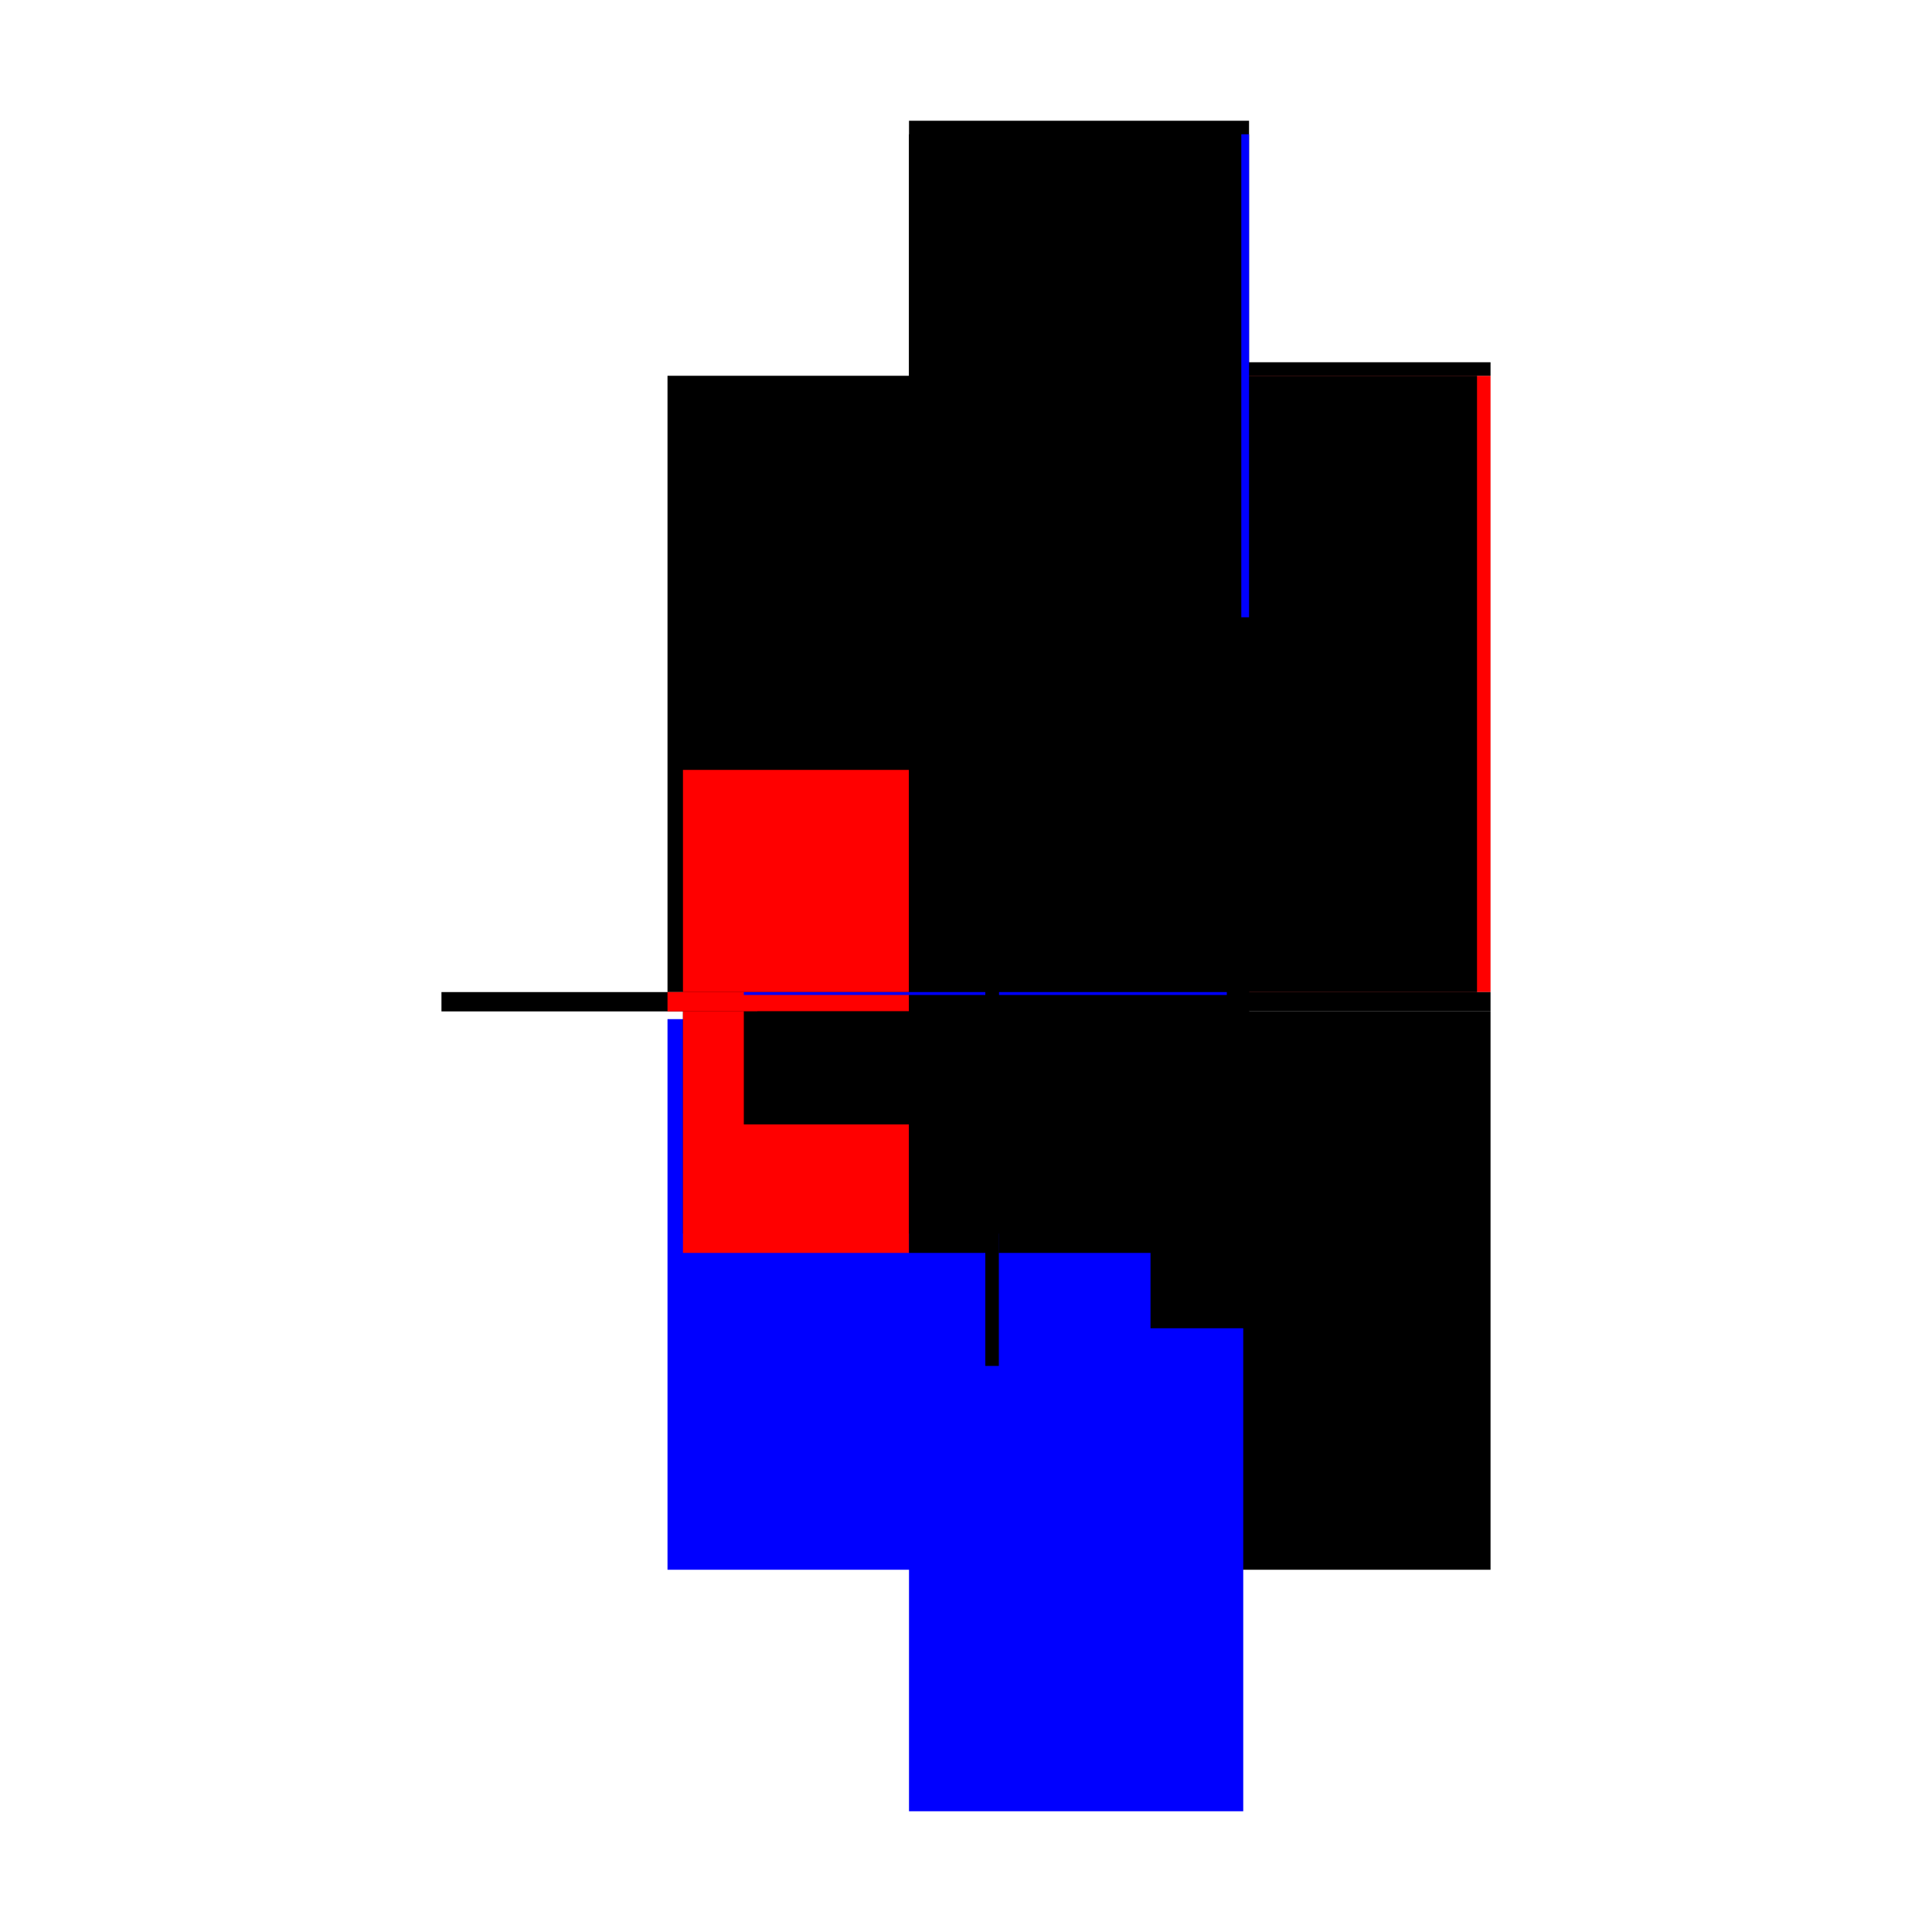 <?xml version="1.0" encoding="utf-8" ?>
<svg xmlns="http://www.w3.org/2000/svg" xmlns:ev="http://www.w3.org/2001/xml-events" xmlns:xlink="http://www.w3.org/1999/xlink" baseProfile="full" height="100%" version="1.1" viewBox="-1,-1,2,2" width="100%">
  <defs>
    <style type="text/css"><![CDATA[.vectorEffectClass {vector-effect: non-scaling-stroke;}]]></style>
  </defs>
  <line class="vectorEffectClass" fill="none" stroke="red" stroke-width="0.5" x1="0.293" x2="0.293" y1="0.027" y2="-0.611"/>
  <line class="vectorEffectClass" fill="none" stroke="black" stroke-width="0.5" x1="-0.059" x2="-0.059" y1="0.027" y2="-0.611"/>
  <line class="vectorEffectClass" fill="none" stroke="black" stroke-width="0.5" x1="0.293" x2="0.293" y1="0.625" y2="0.047"/>
  <line class="vectorEffectClass" fill="none" stroke="blue" stroke-width="0.5" x1="-0.059" x2="-0.059" y1="0.625" y2="0.055"/>
  <line class="vectorEffectClass" fill="none" stroke="black" stroke-width="0.5" x1="-0.059" x2="0.293" y1="-0.625" y2="-0.625"/>
  <line class="vectorEffectClass" fill="none" stroke="blue" stroke-width="0.5" x1="-0.059" x2="0.287" y1="0.625" y2="0.625"/>
  <line class="vectorEffectClass" fill="none" stroke="black" stroke-width="0.5" x1="-0.293" x2="-0.059" y1="0.027" y2="0.027"/>
  <line class="vectorEffectClass" fill="none" stroke="red" stroke-width="0.5" x1="-0.293" x2="-0.059" y1="0.047" y2="0.047"/>
  <line class="vectorEffectClass" fill="none" stroke="black" stroke-width="0.5" x1="0.293" x2="0.293" y1="0.047" y2="0.027"/>
  <line class="vectorEffectClass" fill="none" stroke="black" stroke-width="0.5" x1="-0.293" x2="-0.293" y1="0.047" y2="0.027"/>
  <line class="vectorEffectClass" fill="none" stroke="red" stroke-width="0.5" x1="-0.059" x2="-0.059" y1="0.047" y2="0.027"/>
  <line class="vectorEffectClass" fill="none" stroke="black" stroke-width="0.5" x1="0.293" x2="0.293" y1="-0.611" y2="-0.625"/>
  <line class="vectorEffectClass" fill="none" stroke="blue" stroke-width="0.5" x1="-0.059" x2="-0.059" y1="-0.625" y2="-0.625"/>
  <line class="vectorEffectClass" fill="none" stroke="black" stroke-dasharray="5.0 5.0" stroke-width="0.5" x1="0.279" x2="0.279" y1="0.027" y2="-0.611"/>
  <line class="vectorEffectClass" fill="none" stroke="black" stroke-dasharray="5.0 5.0" stroke-width="0.5" x1="-0.059" x2="0.279" y1="-0.611" y2="-0.611"/>
  <line class="vectorEffectClass" fill="none" stroke="black" stroke-dasharray="5.0 5.0" stroke-width="0.5" x1="0.02" x2="0.279" y1="0.027" y2="0.027"/>
  <line class="vectorEffectClass" fill="none" stroke="black" stroke-dasharray="5.0 5.0" stroke-width="0.5" x1="0.034" x2="0.293" y1="0.047" y2="0.047"/>
  <line class="vectorEffectClass" fill="none" stroke="black" stroke-dasharray="5.0 5.0" stroke-width="0.5" x1="0.02" x2="0.02" y1="0.164" y2="0.047"/>
  <line class="vectorEffectClass" fill="none" stroke="black" stroke-dasharray="5.0 5.0" stroke-width="0.5" x1="0.034" x2="0.034" y1="0.164" y2="0.047"/>
  <line class="vectorEffectClass" fill="none" stroke="black" stroke-dasharray="5.0 5.0" stroke-width="0.5" x1="-0.059" x2="0.02" y1="0.027" y2="0.027"/>
  <line class="vectorEffectClass" fill="none" stroke="black" stroke-dasharray="5.0 5.0" stroke-width="0.5" x1="-0.059" x2="0.02" y1="0.047" y2="0.047"/>
  <line class="vectorEffectClass" fill="none" stroke="blue" stroke-dasharray="5.0 5.0" stroke-width="0.5" x1="0.02" x2="0.02" y1="0.03" y2="0.027"/>
  <line class="vectorEffectClass" fill="none" stroke="black" stroke-dasharray="5.0 5.0" stroke-width="0.5" x1="0.02" x2="0.034" y1="0.047" y2="0.047"/>
  <line class="vectorEffectClass" fill="none" stroke="black" stroke-dasharray="5.0 5.0" stroke-width="0.5" x1="0.02" x2="0.034" y1="0.164" y2="0.164"/>
  <line class="vectorEffectClass" fill="none" stroke="blue" stroke-dasharray="5.0 5.0" stroke-width="0.5" x1="0.285" x2="0.293" y1="-0.611" y2="-0.611"/>
  <line class="vectorEffectClass" fill="none" stroke="black" stroke-dasharray="5.0 5.0" stroke-width="0.5" x1="0.279" x2="0.293" y1="0.027" y2="0.027"/>
</svg>
